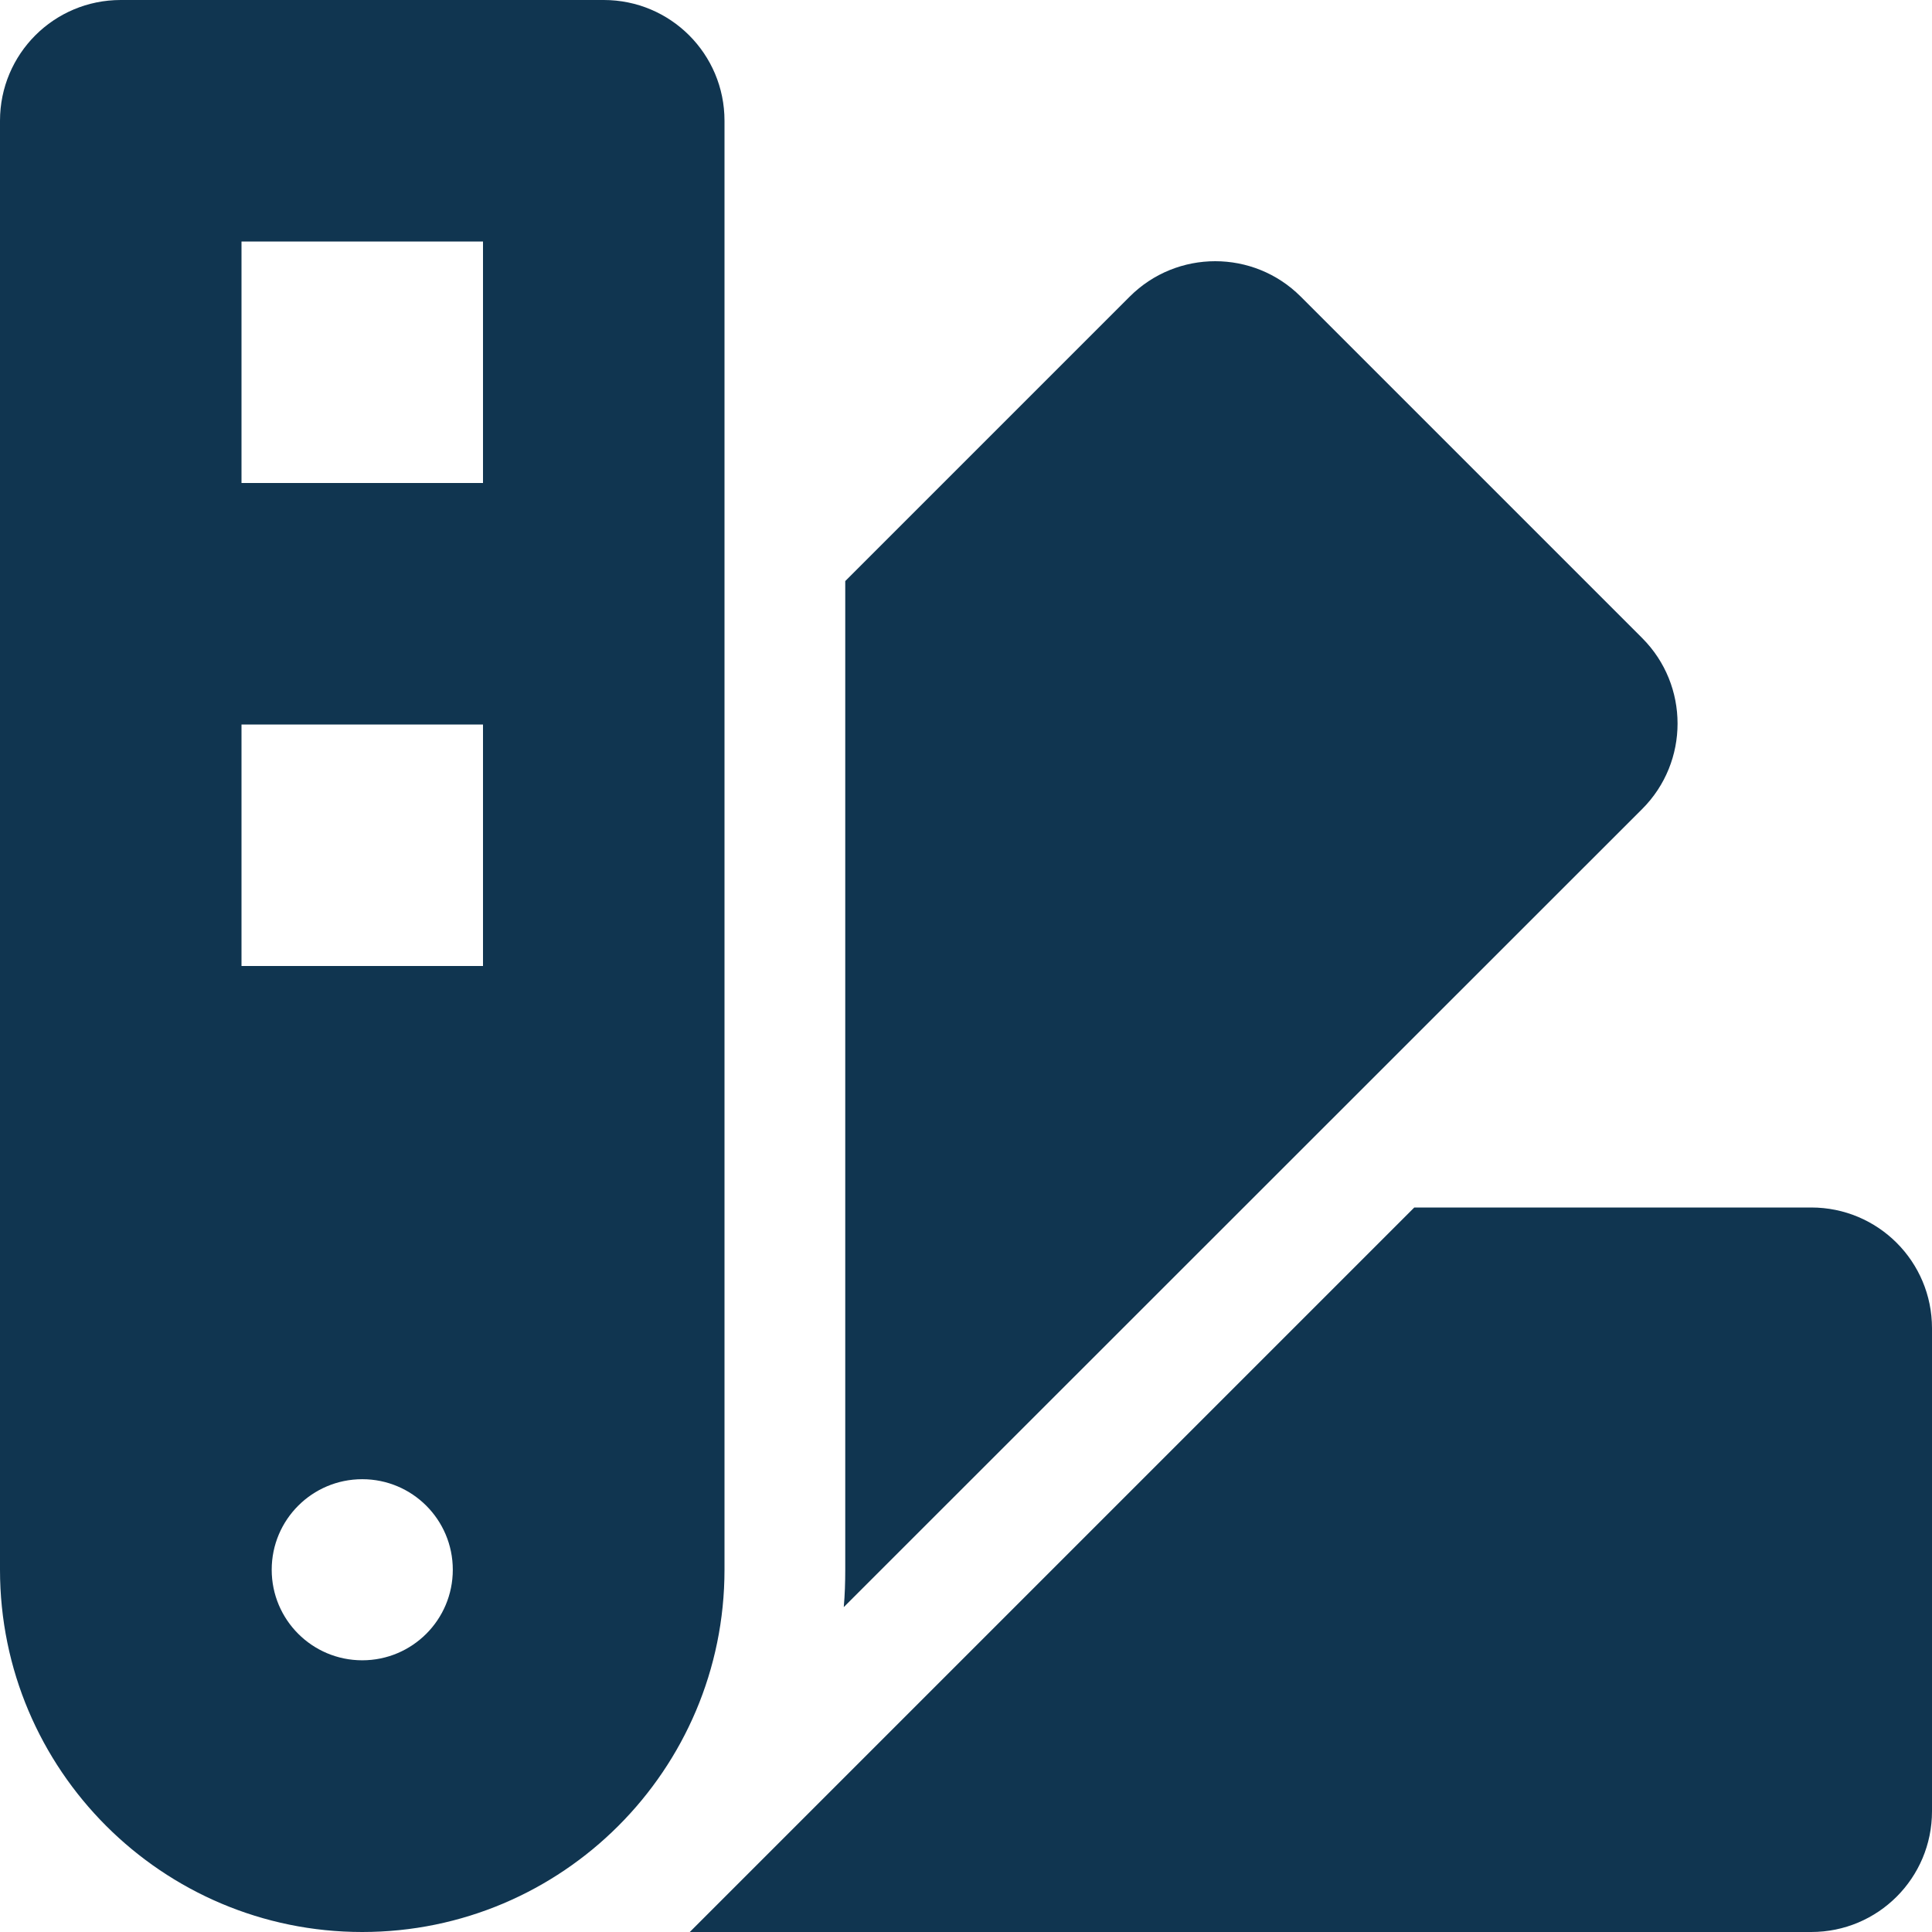 <?xml version="1.0" encoding="UTF-8"?>
<svg width="30px" height="30px" viewBox="0 0 30 30" version="1.1" xmlns="http://www.w3.org/2000/svg" xmlns:xlink="http://www.w3.org/1999/xlink">
    <title>swatchbook-solid</title>
    <g id="Actiebanners" stroke="none" stroke-width="1" fill="none" fill-rule="evenodd">
        <g id="swatchbook-solid" fill="#103550" fill-rule="nonzero">
            <path d="M0,1.875 C0,0.838 0.838,0 1.875,0 L9.375,0 C10.412,0 11.25,0.838 11.25,1.875 L11.25,24.375 C11.25,27.48 8.73,30 5.625,30 C2.52,30 0,27.48 0,24.375 L0,1.875 Z M13.102,24.955 C13.119,24.762 13.125,24.568 13.125,24.375 L13.125,9.023 L17.543,4.605 C18.275,3.873 19.465,3.873 20.197,4.605 L25.5,9.908 C26.232,10.641 26.232,11.83 25.5,12.562 L13.102,24.955 Z M10.711,30 L21.961,18.75 L28.125,18.75 C29.162,18.75 30,19.588 30,20.625 L30,28.125 C30,29.162 29.162,30 28.125,30 L10.711,30 Z M7.5,3.75 L3.75,3.75 L3.75,7.5 L7.5,7.5 L7.5,3.75 Z M3.75,11.25 L3.75,15 L7.5,15 L7.5,11.25 L3.75,11.25 Z M5.625,25.781 C6.402,25.781 7.031,25.152 7.031,24.375 C7.031,23.598 6.402,22.969 5.625,22.969 C4.848,22.969 4.219,23.598 4.219,24.375 C4.219,25.152 4.848,25.781 5.625,25.781 Z" id="Shape"></path>
        </g>
    </g>
</svg>